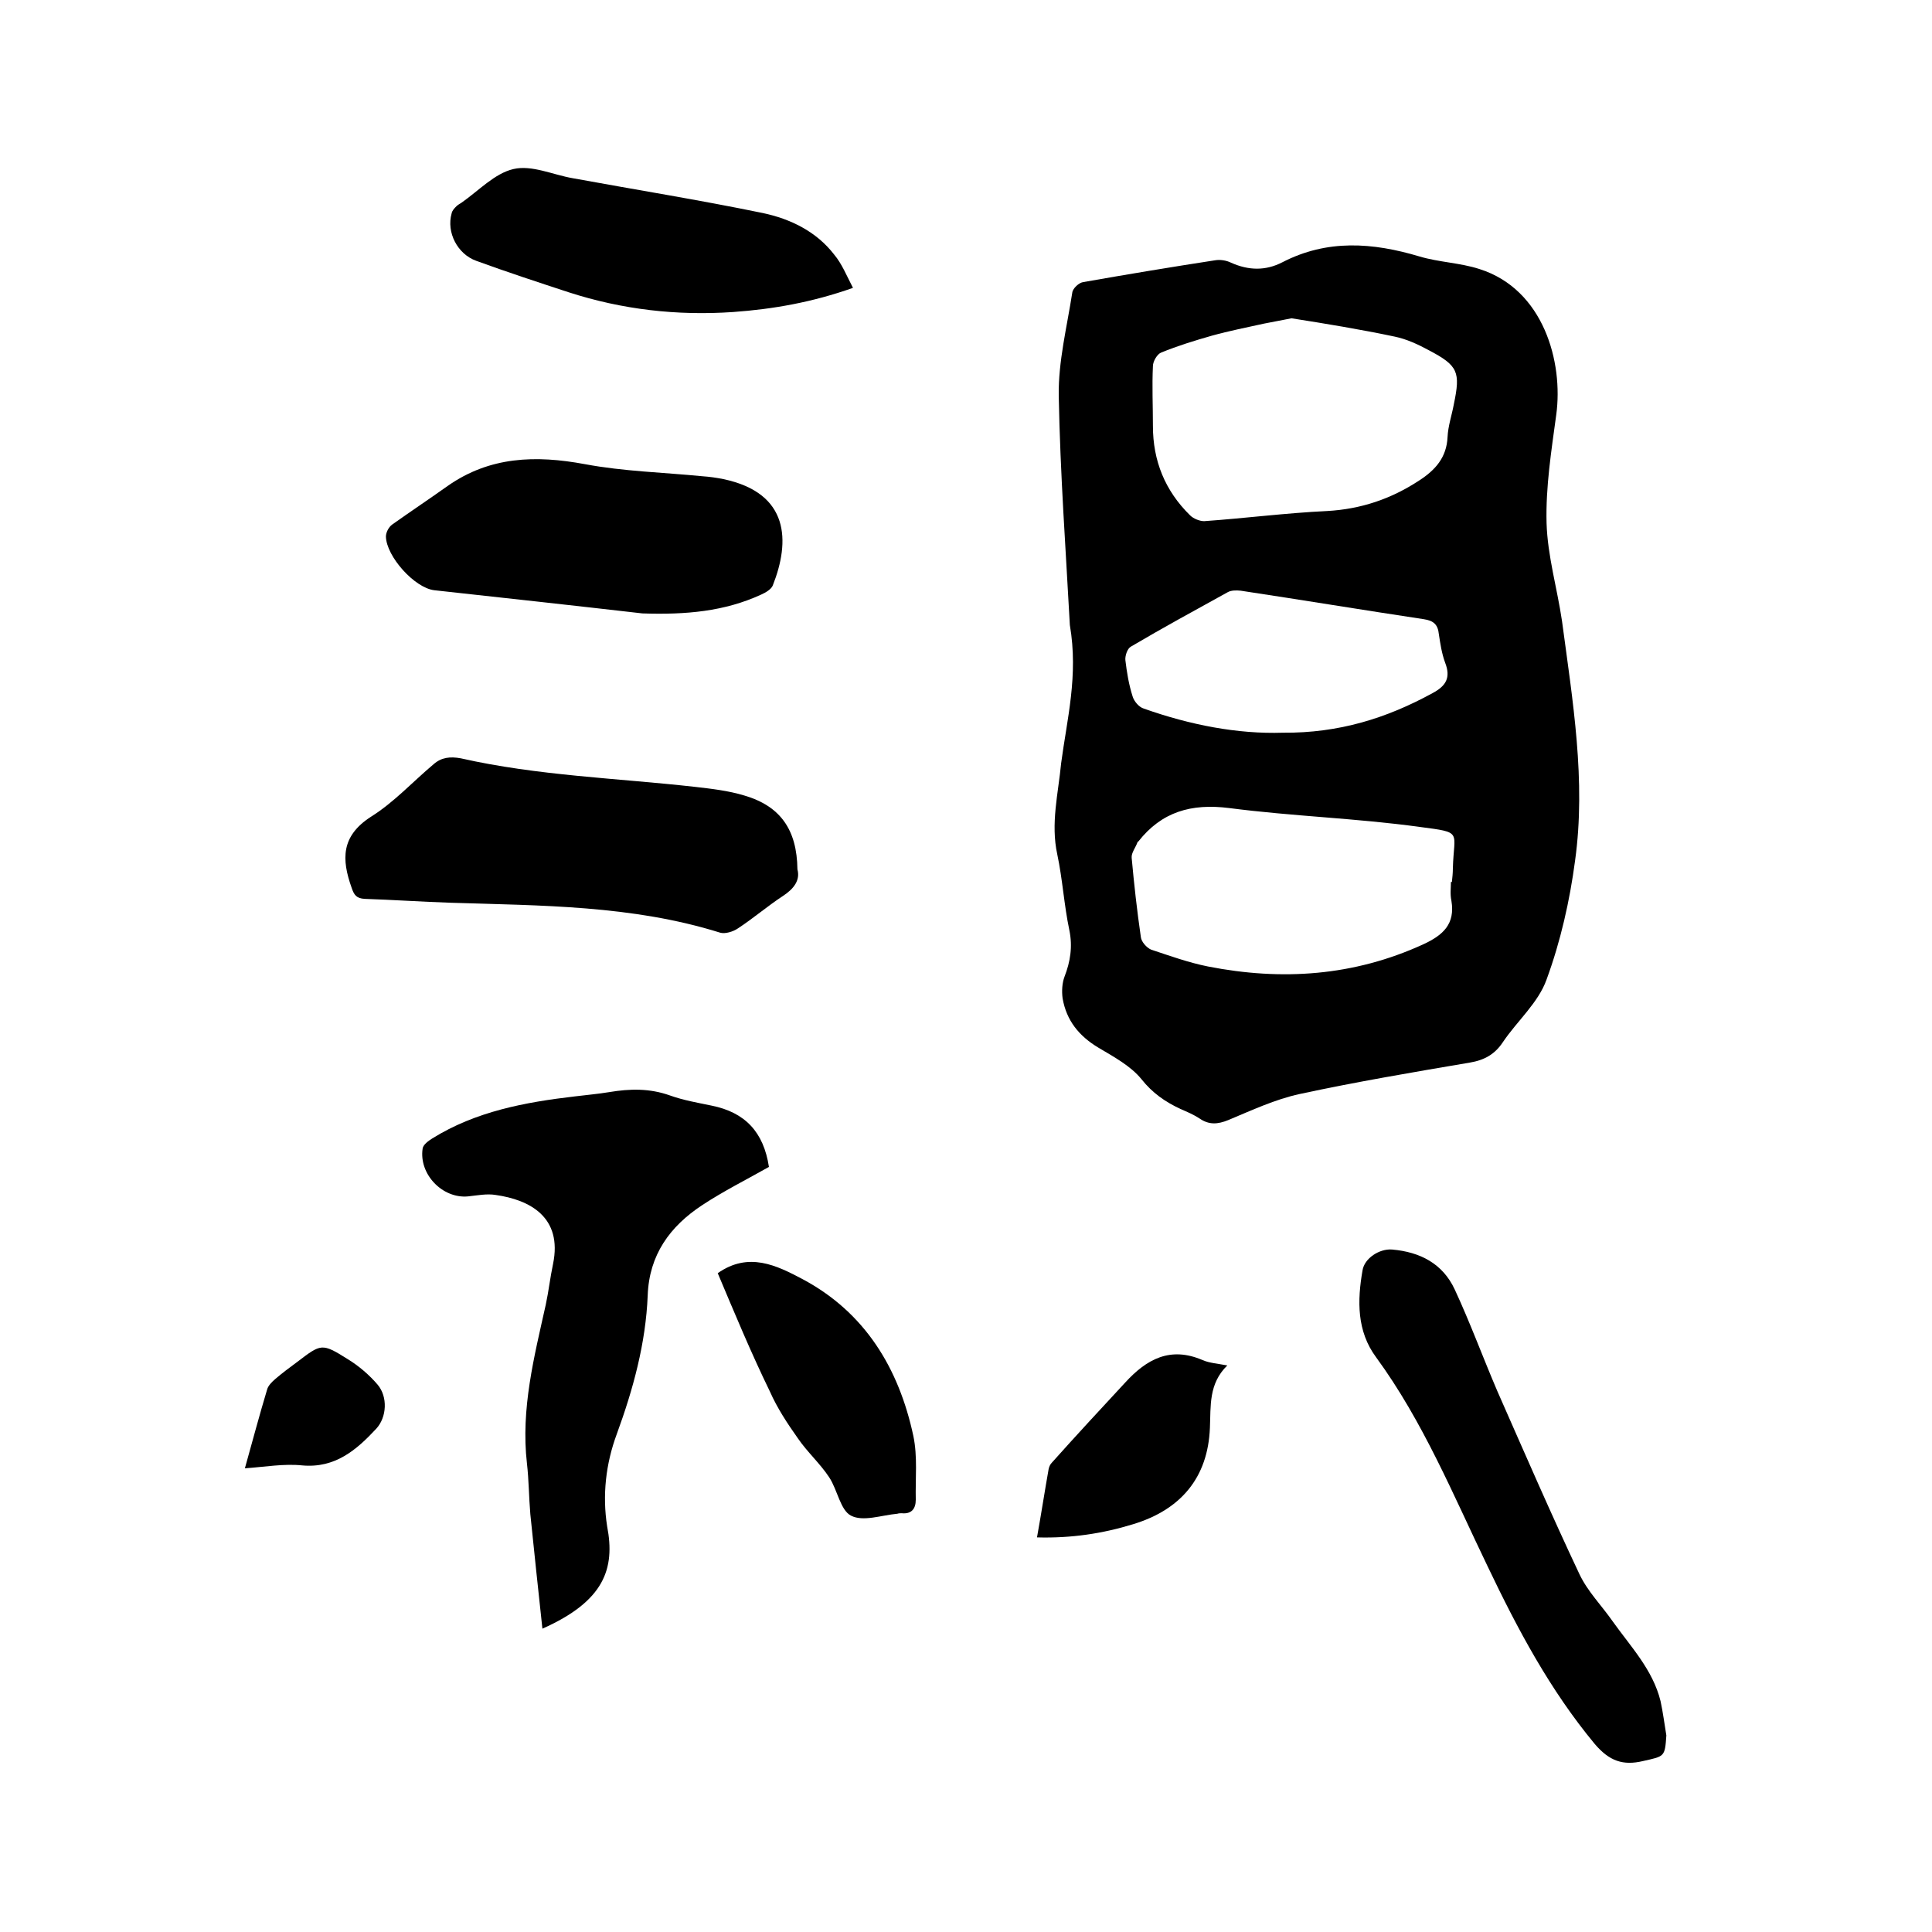 <svg enable-background="new 0 0 400 400" viewBox="0 0 400 400" xmlns="http://www.w3.org/2000/svg"><path d="m221.5 129.4c-.8-15-2-31.2-2.3-47.5-.1-7.1 1.7-14.2 2.8-21.3.1-.9 1.4-2.1 2.3-2.2 9.1-1.6 18.1-3.1 27.2-4.5 1.1-.2 2.4 0 3.4.5 3.6 1.6 7.1 1.7 10.6-.1 9.3-4.8 18.7-4.1 28.4-1.2 4 1.2 8.4 1.3 12.4 2.6 13.3 4.2 17.4 19.3 15.9 30.2-1 7.4-2.2 14.9-2 22.4.2 6.8 2.2 13.5 3.2 20.3 2.2 16.5 5 33 2.7 49.6-1.1 8.3-3 16.7-5.9 24.6-1.7 4.8-6.1 8.6-9 12.9-1.7 2.6-3.9 3.8-6.9 4.3-11.8 2-23.6 4-35.2 6.5-5.1 1.1-10 3.4-14.8 5.4-2.2.9-4 1-5.9-.3-1.2-.8-2.6-1.4-4-2-3.2-1.5-5.8-3.3-8.1-6.2-2.2-2.7-5.7-4.6-8.9-6.5-4-2.4-6.6-5.6-7.4-10.2-.2-1.5-.1-3.2.4-4.5 1.2-3.1 1.7-6.2 1-9.6-1.1-5.2-1.4-10.5-2.5-15.7-1.4-6.4.2-12.6.8-18.9 1.2-9.1 3.6-18.1 1.8-28.6zm45.9-63.5c-2.2.4-4 .8-5.7 1.1-3.6.8-7.2 1.5-10.8 2.5-3.5 1-7.1 2.1-10.5 3.5-.8.3-1.7 1.8-1.7 2.8-.2 4.1 0 8.2 0 12.4 0 7.2 2.5 13.4 7.7 18.5.7.7 2 1.2 2.9 1.2 8.5-.6 17-1.7 25.5-2.1 7-.4 13.2-2.5 19-6.3 3.4-2.2 5.7-4.8 5.9-9 .1-2.3.9-4.6 1.3-6.8 1.4-6.7.9-8-5.2-11.2-2.2-1.2-4.6-2.3-7-2.8-7.1-1.5-14.4-2.7-21.4-3.8zm33 116.7h.2c.1-.9.2-1.9.2-2.8.2-7.8 2.2-7.4-6.9-8.6-13.1-1.8-26.3-2.2-39.4-3.9-7.9-1-14 .8-18.8 6.9-.1.1-.2.1-.2.2-.4 1.1-1.3 2.2-1.2 3.2.5 5.5 1.1 10.9 1.9 16.4.1 1 1.2 2.2 2.1 2.6 3.9 1.3 7.8 2.7 11.8 3.5 15.3 3 30.2 2 44.6-4.6 4.1-1.9 6.6-4.2 5.8-9-.3-1.4-.1-2.7-.1-3.9zm-34.8-30.9c11.6.1 21.5-3 31-8.2 2.8-1.5 3.8-3.2 2.6-6.3-.7-1.9-1-3.9-1.3-5.9-.2-2-1.1-2.8-3.1-3.1-12.6-1.9-25.3-4-37.9-5.9-.9-.1-2-.1-2.7.3-6.7 3.7-13.5 7.4-20.1 11.3-.7.4-1.2 1.9-1.1 2.8.3 2.5.7 5 1.5 7.5.3 1 1.3 2.2 2.3 2.5 9.6 3.4 19.4 5.3 28.8 5z"/><path d="m112.3 337.2c-.9-8.2-1.7-16-2.5-23.7-.3-3.5-.3-7-.7-10.5-1.3-11.3 1.5-22.1 3.9-32.9.6-2.8.9-5.6 1.5-8.4 2-9.7-4.8-13.3-11.9-14.3-1.8-.3-3.8.1-5.7.3-5.3.5-10.2-4.6-9.4-9.9.1-.8 1.2-1.6 2-2.1 9-5.6 19.2-7.5 29.5-8.7 2.4-.3 4.8-.5 7.2-.9 4.2-.7 8.3-.8 12.5.7 2.8 1 5.7 1.5 8.6 2.1 7 1.4 10.8 5.5 11.9 12.7-4.6 2.6-9.4 5-13.8 7.9-6.7 4.4-11 10.3-11.3 18.7-.4 9.9-3 19.4-6.4 28.7-2.3 6.2-3 12.7-2 19.1 1.7 8.8-.6 15.5-13.4 21.2z"/><path d="m165.1 180c.6 2.2-.7 4-3 5.5-3.2 2.1-6.1 4.6-9.3 6.7-1 .7-2.7 1.2-3.7.9-18.2-5.7-37.1-5.6-55.9-6.2-5.9-.2-11.8-.6-17.7-.8-1.7-.1-2.2-.8-2.7-2.3-2.1-5.9-2.2-10.7 4-14.7 4.8-3 8.7-7.3 13-10.9 1.6-1.4 3.4-1.6 5.6-1.2 15.9 3.6 32.3 4.1 48.4 5.9 3.5.4 7 .8 10.3 1.8 7.5 2.2 10.9 7.1 11 15.3z"/><path d="m133 127c-13.9-1.6-28.5-3.2-43.1-4.8-4.1-.5-9.9-7-10-11.1 0-.9.6-2 1.3-2.5 3.8-2.7 7.7-5.3 11.5-8 8.7-6.1 18.2-6.4 28.4-4.5 8 1.5 16.2 1.7 24.3 2.5 1.5.1 2.9.3 4.4.6 13.7 2.9 13.8 12.9 10.2 22-.3.8-1.5 1.5-2.4 1.9-7.6 3.5-15.6 4.2-24.6 3.9z"/><path d="m345 359.3c-.3 4.5-.4 4.3-4.8 5.3-4.2 1-7 0-10-3.5-9.3-11.2-16-23.8-22.2-36.8-7.1-14.7-13.3-29.9-23.1-43.3-4-5.4-3.9-11.7-2.8-18 .4-2.5 3.5-4.5 6.1-4.3 5.8.5 10.5 2.9 13 8.3 3.2 6.9 5.8 14 8.8 21 5.6 12.7 11.1 25.4 17 37.9 1.7 3.6 4.6 6.5 6.9 9.8 3.7 5.2 8.3 10 9.9 16.5.5 2.3.8 4.7 1.2 7.1z"/><path d="m176.6 59.6c-8.5 3-16.5 4.4-24.8 5-11.6.8-23-.5-34.1-4.1-6.4-2.1-12.8-4.2-19.1-6.5-3.9-1.4-6.2-5.9-5.1-9.8.1-.6.6-1.1 1-1.5.3-.3.7-.5 1-.7 3.6-2.5 6.9-6.1 10.8-7 3.8-.9 8.2 1.2 12.3 1.9 13.1 2.4 26.2 4.5 39.3 7.2 5.7 1.2 11.1 3.8 14.8 8.6 1.6 1.9 2.6 4.4 3.9 6.9z"/><path d="m148.6 263.6c6.4-4.5 12.2-1.6 17.5 1.2 13 6.9 20 18.5 23 32.5.9 4.3.4 8.8.5 13.2 0 1.9-.9 3-2.9 2.8-.3 0-.6 0-.9.1-3.3.3-7.1 1.7-9.6.4-2.2-1.1-2.8-5.3-4.5-7.9-1.9-2.9-4.6-5.3-6.5-8.1-2.2-3.1-4.3-6.3-5.8-9.7-3.9-8-7.3-16.2-10.8-24.5z"/><path d="m214.7 318.3c.9-5 1.6-9.6 2.4-14.1.1-.5.3-1 .7-1.4 5-5.6 10.1-11.1 15.2-16.6 4.4-4.8 9.3-7.5 16-4.6 1.4.6 3 .7 5.1 1.1-3.9 3.8-3.4 8.4-3.6 12.9-.4 10.3-6 17-16 20-6.2 1.9-12.7 2.9-19.8 2.7z"/><path d="m50.7 304c1.6-5.7 3-11 4.6-16.3.2-.8 1-1.6 1.7-2.2 1.4-1.2 3-2.4 4.5-3.5 5-3.8 5.1-4 10.5-.6 2.3 1.4 4.5 3.3 6.2 5.3 2.1 2.5 1.9 6.7-.3 9.1-4.1 4.4-8.5 8.2-15.3 7.6-3.8-.4-7.7.3-11.9.6z"/></svg>